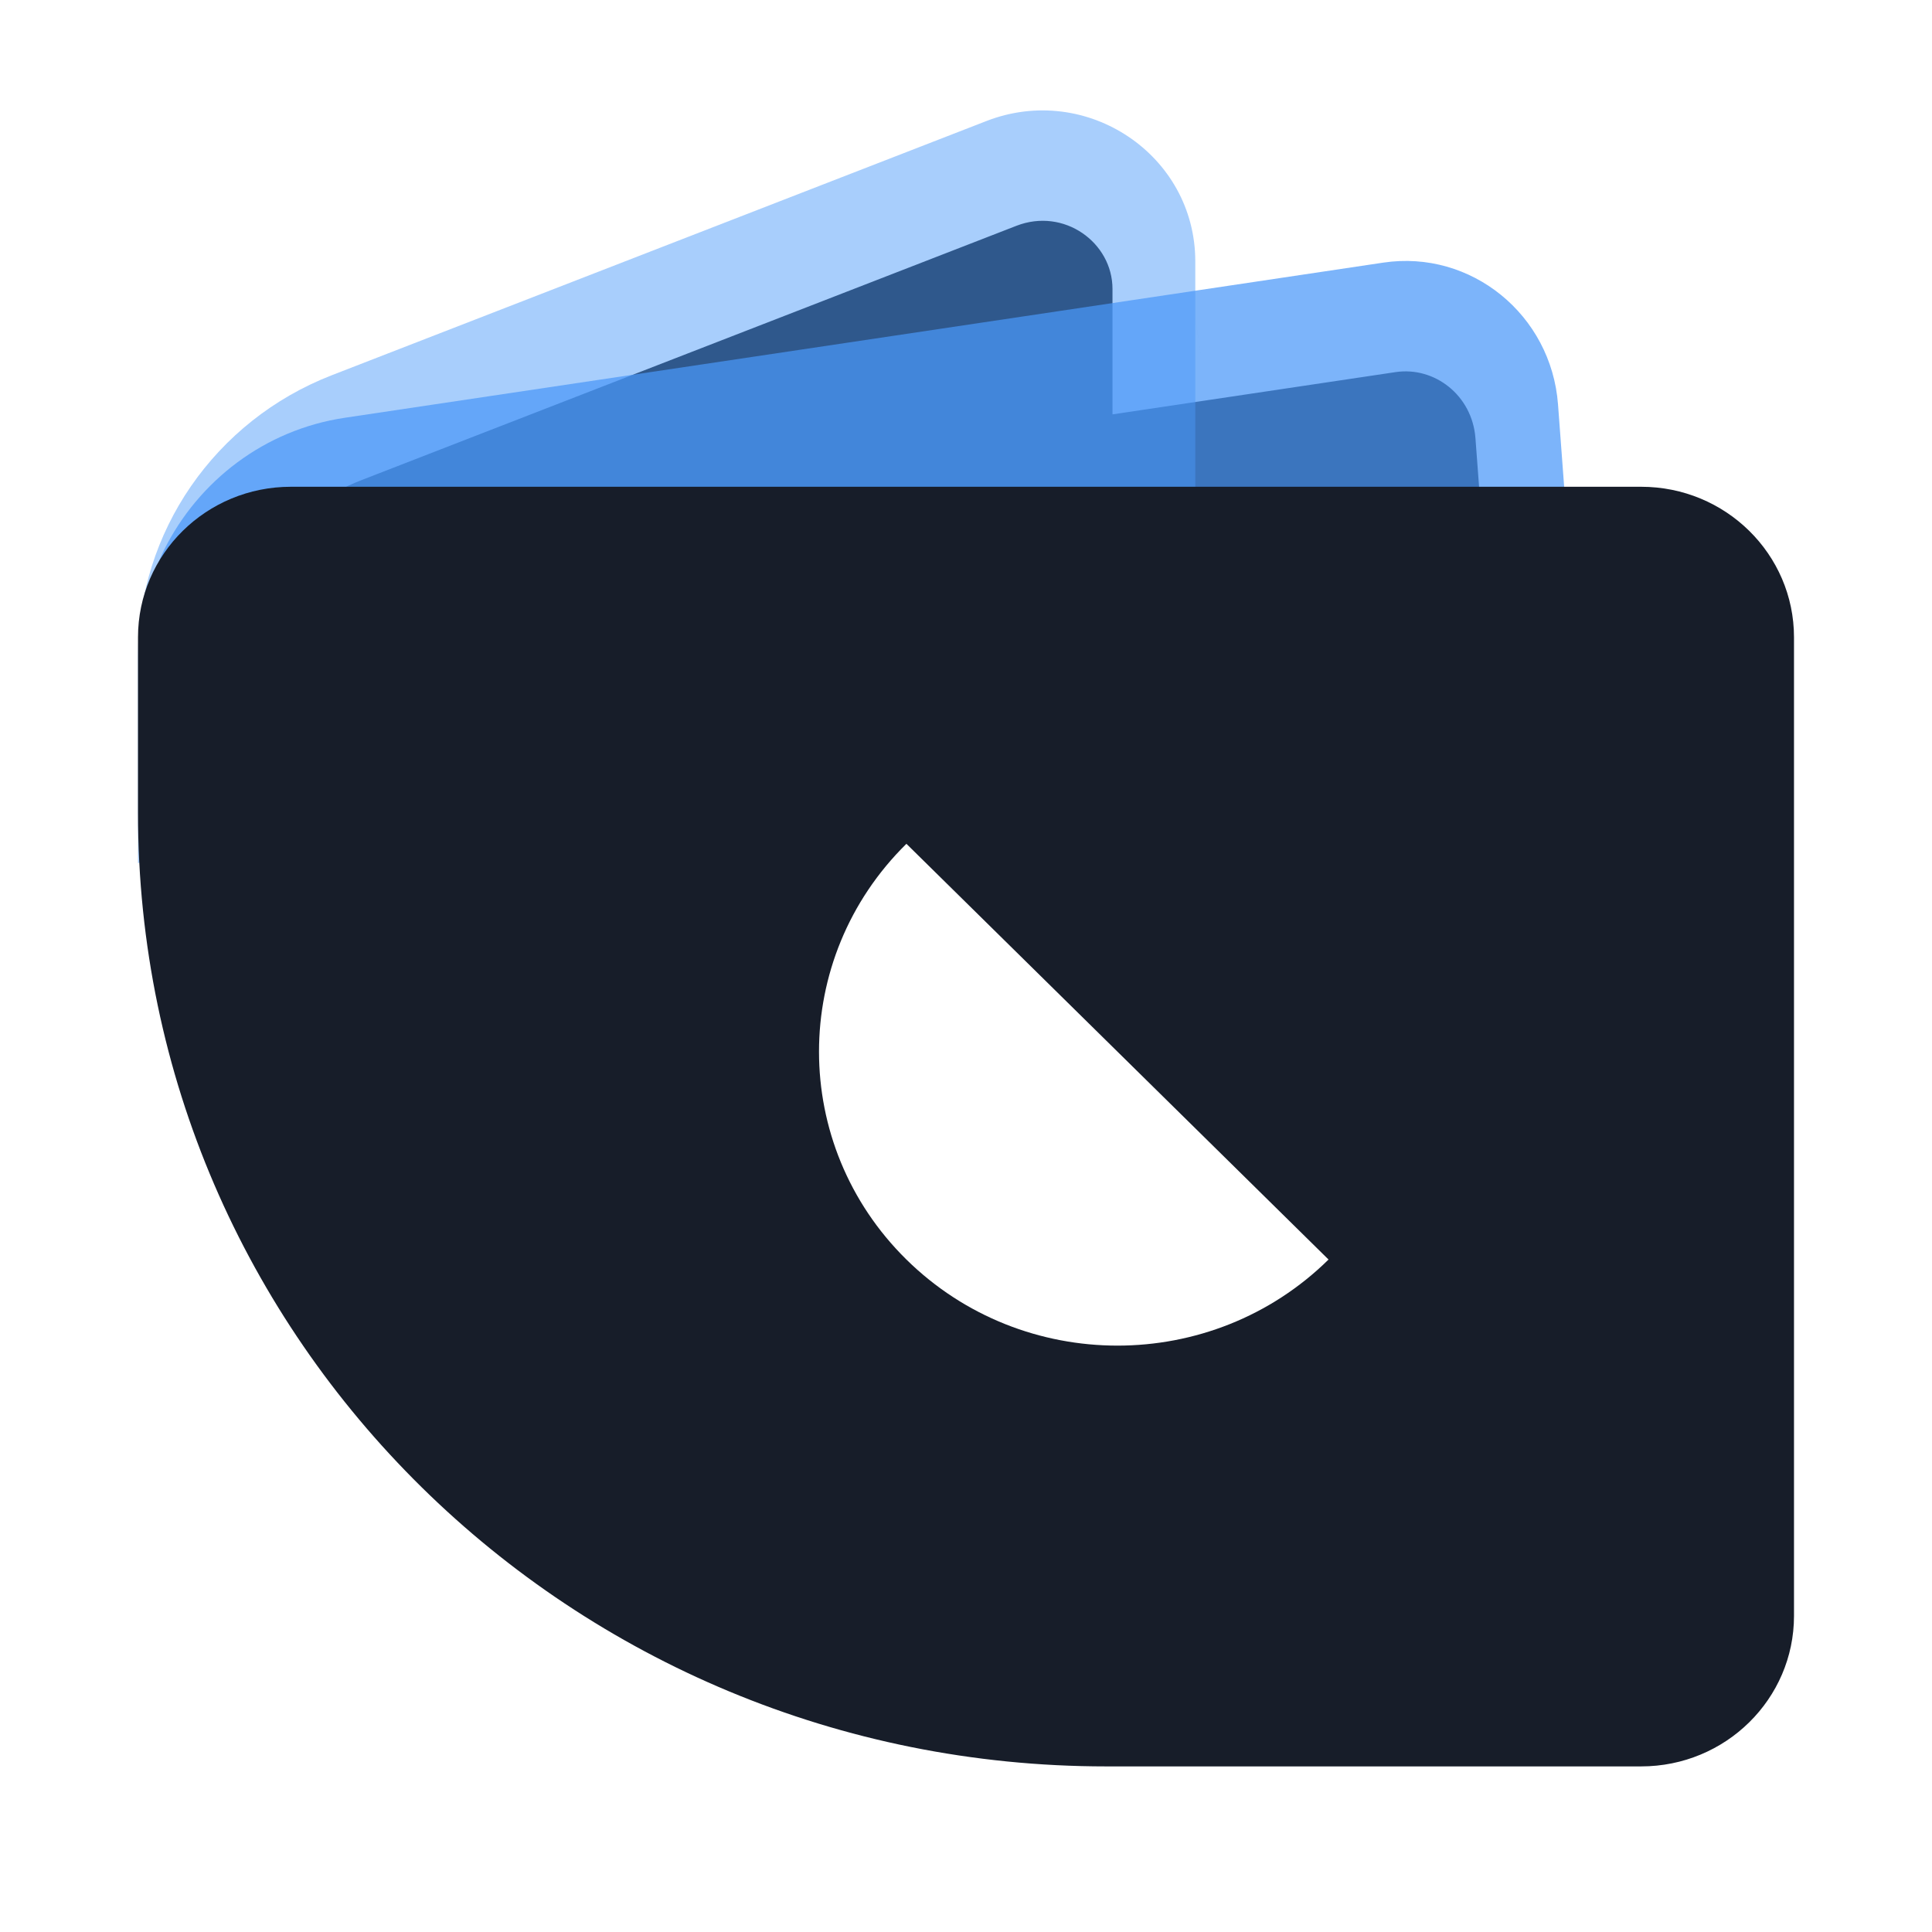 <svg width="140" height="140" viewBox="0 0 140 140" fill="none" xmlns="http://www.w3.org/2000/svg">
<g filter="url(#filter0_d_9086_44913)">
<mask id="path-1-outside-1_9086_44913" maskUnits="userSpaceOnUse" x="4" y="2" width="132" height="133" fill="black">
<rect fill="white" x="4" y="2" width="132" height="133"/>
<path fill-rule="evenodd" clip-rule="evenodd" d="M10.483 42.986C12.007 35.909 17.03 29.914 24.04 27.192L71.482 8.77C78.749 5.948 86.615 11.233 86.615 18.939V21.065L100.243 19.029C106.598 18.08 112.413 22.803 112.9 29.31L113.346 35.273H118.923C125.041 35.273 130 40.157 130 46.182V117.091C130 123.116 125.041 128 118.923 128H80.154C41.409 128 10 97.067 10 58.91V51.295V47.531V46.182C10 45.07 10.169 43.997 10.483 42.986Z"/>
</mask>
<path fill-rule="evenodd" clip-rule="evenodd" d="M10.483 42.986C12.007 35.909 17.03 29.914 24.04 27.192L71.482 8.77C78.749 5.948 86.615 11.233 86.615 18.939V21.065L100.243 19.029C106.598 18.08 112.413 22.803 112.9 29.31L113.346 35.273H118.923C125.041 35.273 130 40.157 130 46.182V117.091C130 123.116 125.041 128 118.923 128H80.154C41.409 128 10 97.067 10 58.91V51.295V47.531V46.182C10 45.07 10.169 43.997 10.483 42.986Z" fill="#171D29"/>
<path d="M24.04 27.192L21.868 21.599L24.04 27.192ZM10.483 42.986L16.213 44.766L16.292 44.511L16.349 44.249L10.483 42.986ZM71.482 8.77L73.653 14.363H73.653L71.482 8.77ZM86.615 21.065H80.615V28.028L87.502 26.999L86.615 21.065ZM100.243 19.029L101.13 24.964H101.13L100.243 19.029ZM112.9 29.31L118.883 28.862V28.862L112.9 29.31ZM113.346 35.273L107.363 35.721L107.778 41.273H113.346V35.273ZM21.868 21.599C12.976 25.052 6.566 32.675 4.617 41.723L16.349 44.249C17.448 39.143 21.084 34.777 26.212 32.785L21.868 21.599ZM69.31 3.177L21.868 21.599L26.212 32.785L73.653 14.363L69.31 3.177ZM92.615 18.939C92.615 6.894 80.397 -1.129 69.31 3.177L73.653 14.363C77.102 13.024 80.615 15.573 80.615 18.939H92.615ZM92.615 21.065V18.939H80.615V21.065H92.615ZM99.357 13.095L85.729 15.131L87.502 26.999L101.13 24.964L99.357 13.095ZM118.883 28.862C118.144 18.974 109.256 11.616 99.357 13.095L101.13 24.964C103.94 24.544 106.683 26.632 106.917 29.757L118.883 28.862ZM119.329 34.826L118.883 28.862L106.917 29.757L107.363 35.721L119.329 34.826ZM113.346 41.273H118.923V29.273H113.346V41.273ZM118.923 41.273C121.814 41.273 124 43.557 124 46.182H136C136 36.758 128.268 29.273 118.923 29.273V41.273ZM124 46.182V117.091H136V46.182H124ZM124 117.091C124 119.716 121.814 122 118.923 122V134C128.268 134 136 126.516 136 117.091H124ZM118.923 122H80.154V134H118.923V122ZM80.154 122C44.636 122 16 93.668 16 58.91H4C4 100.467 38.182 134 80.154 134V122ZM16 58.91V51.295H4V58.91H16ZM16 51.295V47.531H4V51.295H16ZM16 47.531V46.182H4V47.531H16ZM16 46.182C16 45.681 16.076 45.208 16.213 44.766L4.753 41.206C4.262 42.786 4 44.459 4 46.182H16Z" fill="white" mask="url(#path-1-outside-1_9086_44913)"/>
</g>
<path opacity="0.48" d="M10 47.531C10 38.549 15.569 30.482 24.04 27.192L71.481 8.77C78.749 5.948 86.615 11.233 86.615 18.939V35.815L10 62.545V47.531Z" fill="#4A98F8"/>
<path opacity="0.72" d="M14.615 54.818C11.606 50.306 9.464 44.727 11.879 39.871C14.382 34.84 19.177 31.14 24.987 30.273L100.243 19.03C106.598 18.081 112.413 22.804 112.9 29.311L113.384 35.793L14.615 54.818Z" fill="#4A98F8"/>
<path d="M10 46.182C10 40.157 14.959 35.273 21.077 35.273H118.923C125.04 35.273 130 40.157 130 46.182V117.091C130 123.116 125.04 128 118.923 128H80.154C41.409 128 10 97.067 10 58.91V46.182Z" fill="#171D29"/>
<path d="M65.682 91.271C57.237 82.954 57.237 69.463 65.682 61.145L96.271 91.271C87.826 99.588 74.127 99.588 65.682 91.271Z" fill="white"/>
<defs>
<filter id="filter0_d_9086_44913" x="0" y="0" width="140" height="140" filterUnits="userSpaceOnUse" color-interpolation-filters="sRGB">
<feFlood flood-opacity="0" result="BackgroundImageFix"/>
<feColorMatrix in="SourceAlpha" type="matrix" values="0 0 0 0 0 0 0 0 0 0 0 0 0 0 0 0 0 0 127 0" result="hardAlpha"/>
<feOffset dy="2"/>
<feGaussianBlur stdDeviation="2"/>
<feComposite in2="hardAlpha" operator="out"/>
<feColorMatrix type="matrix" values="0 0 0 0 0.193 0 0 0 0 0.112 0 0 0 0 0.403 0 0 0 0.12 0"/>
<feBlend mode="normal" in2="BackgroundImageFix" result="effect1_dropShadow_9086_44913"/>
<feBlend mode="normal" in="SourceGraphic" in2="effect1_dropShadow_9086_44913" result="shape"/>
</filter>
</defs>
</svg>
